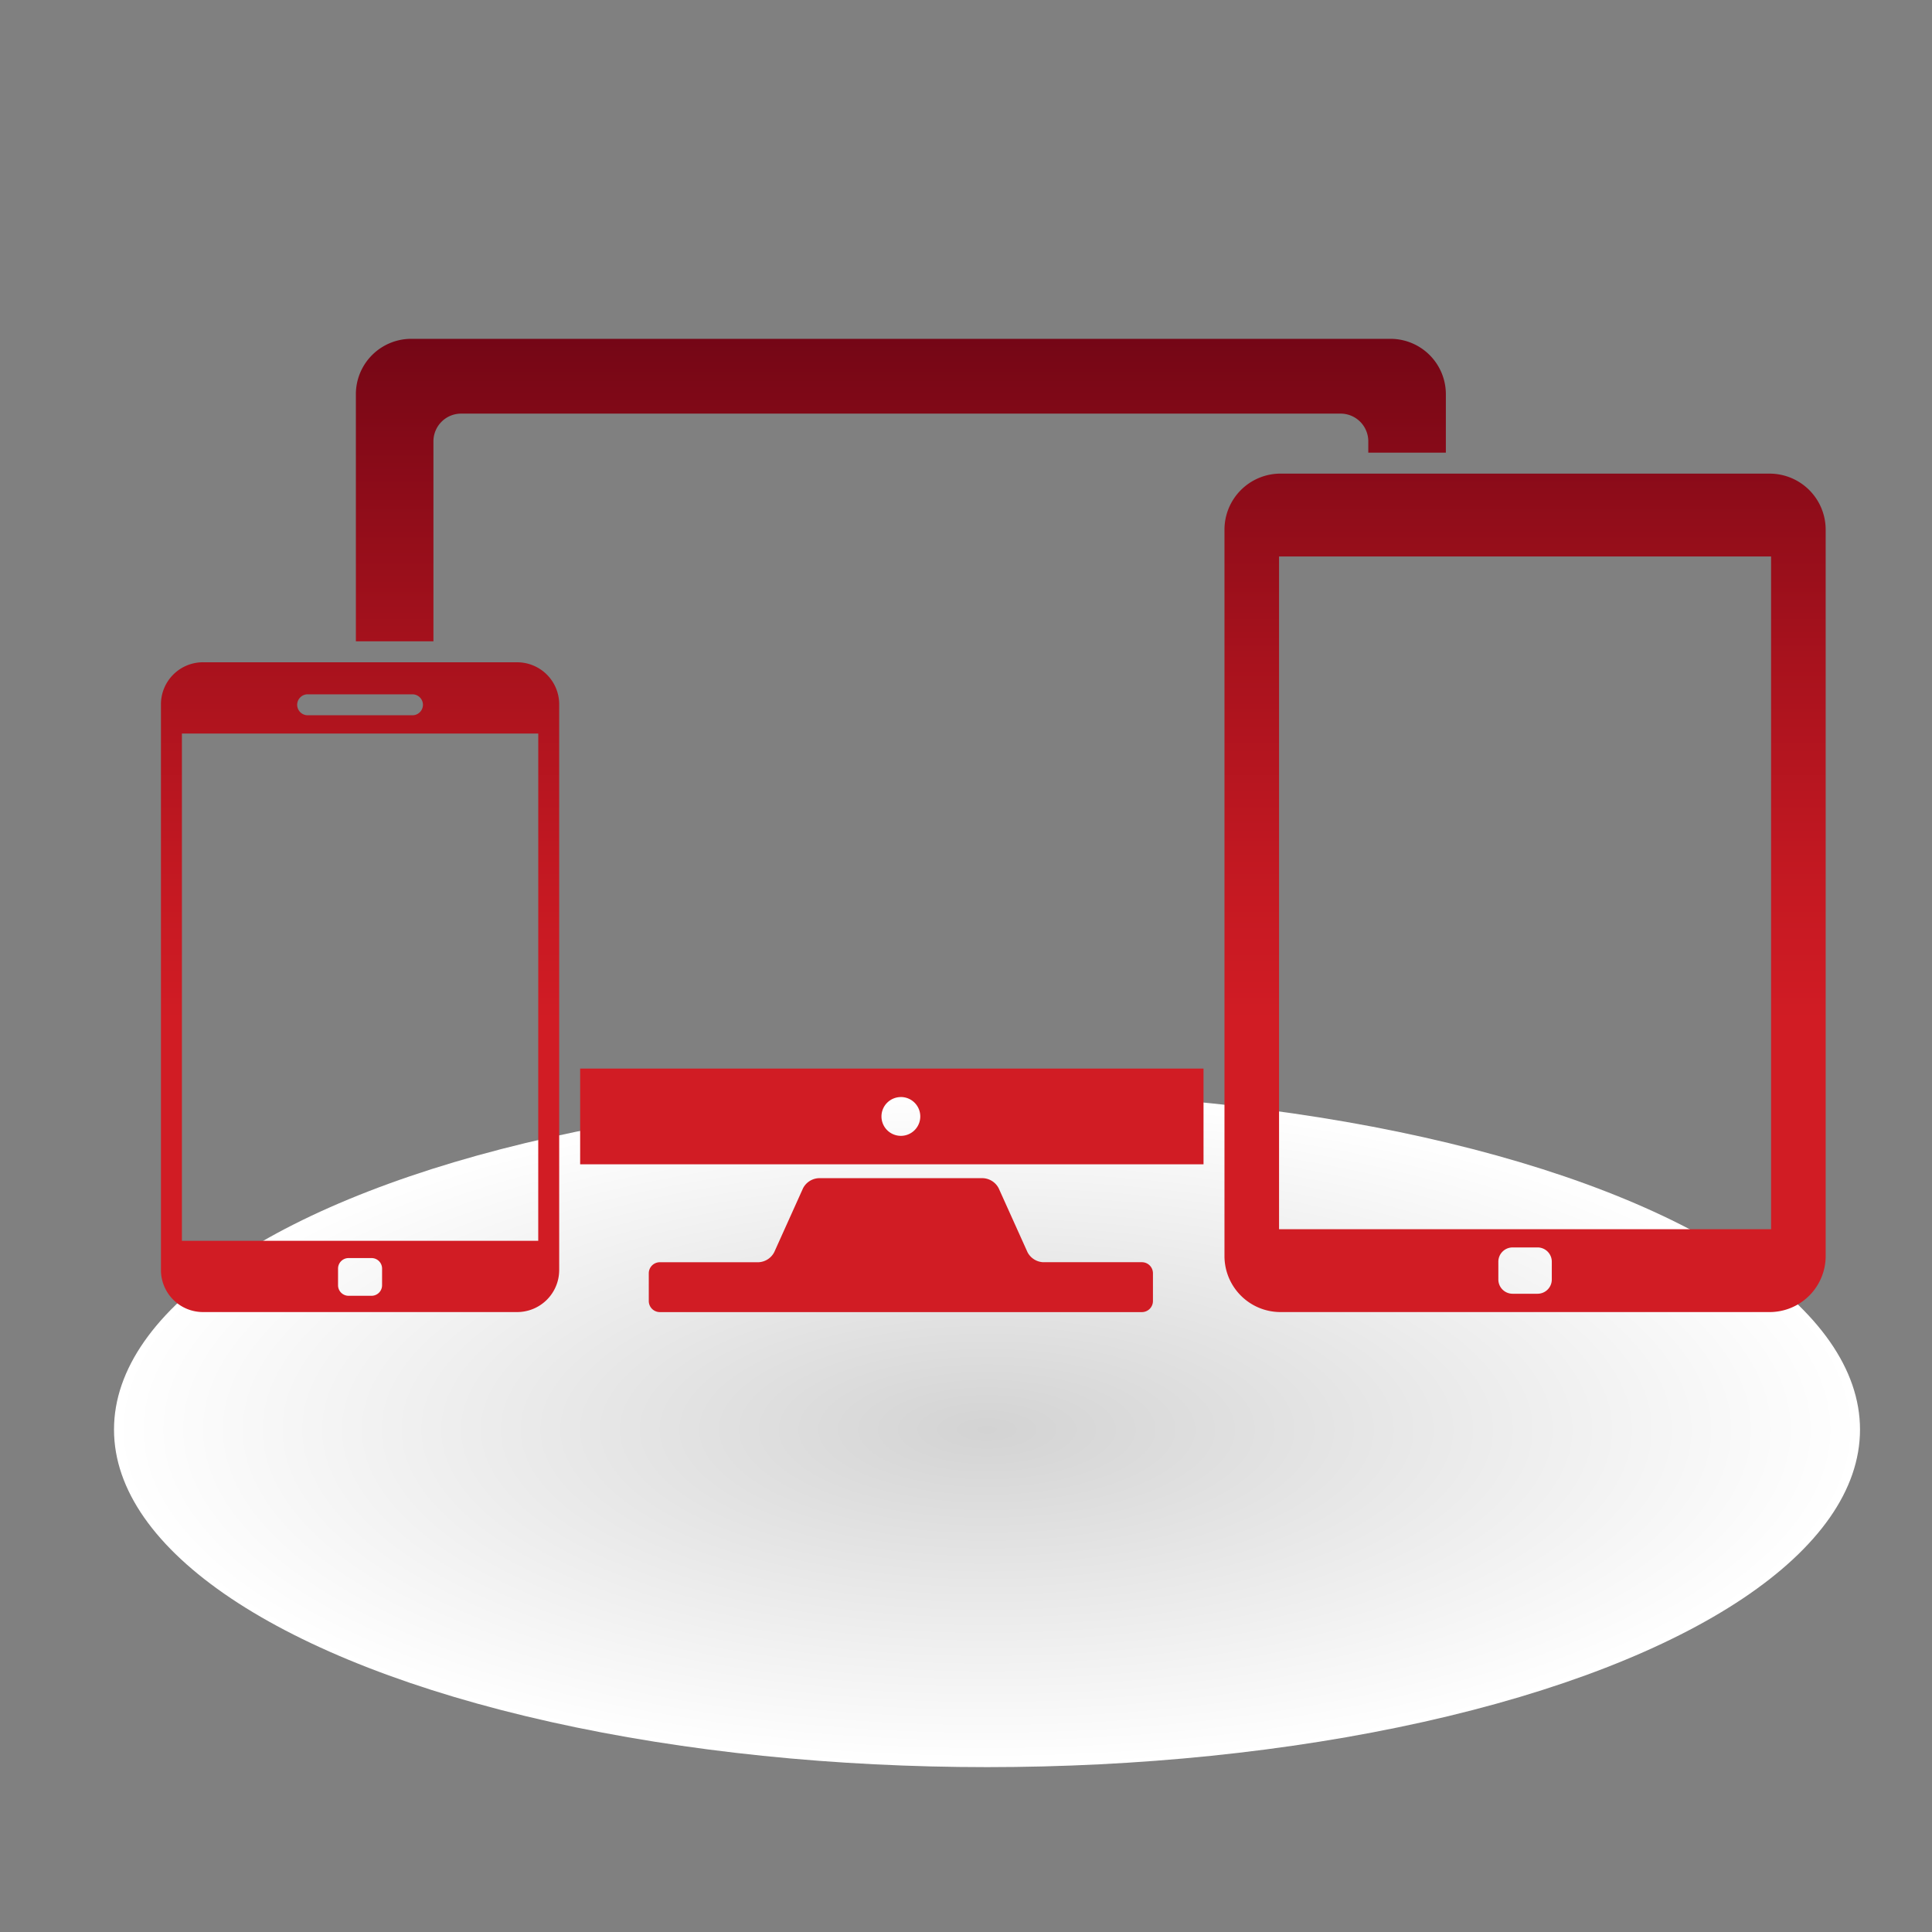 <svg xmlns="http://www.w3.org/2000/svg" width="220" height="220" viewBox="0 0 220 220"><rect x="0" y="0" width="220" height="220" fill="#808080" stroke="none"/><defs><radialGradient id="a" cx=".5" cy=".5" r=".5" gradientUnits="objectBoundingBox"><stop offset="0" stop-color="#d3d3d3"/><stop offset="1" stop-color="#fff"/></radialGradient><linearGradient id="b" x1=".5" y1="1" x2=".5" gradientUnits="objectBoundingBox"><stop offset=".199" stop-color="#d11c24"/><stop offset=".289" stop-color="#c51922"/><stop offset=".448" stop-color="#a8121d"/><stop offset=".656" stop-color="#780716"/><stop offset=".774" stop-color="#5a0012"/></linearGradient></defs><g data-name="Group 310" transform="translate(.4)"><ellipse data-name="Ellipse 35" cx="99.41" cy="38.439" rx="99.41" ry="38.439" transform="translate(12.582 124.348)" fill="url(#a)"/><path data-name="Rectangle 211" fill="none" d="M-.4 0h220v220H-.4z"/><path d="M714.212 972.747h-11.247a2.121 2.121 0 0 1-1.781-1.15l-3.277-7.269a2.128 2.128 0 0 0-1.782-1.15h-18.716a2.126 2.126 0 0 0-1.782 1.15l-3.277 7.272a2.122 2.122 0 0 1-1.781 1.15h-11.246a1.259 1.259 0 0 0-1.26 1.26v3.155a1.261 1.261 0 0 0 1.26 1.263h54.889a1.261 1.261 0 0 0 1.261-1.263v-3.155a1.259 1.259 0 0 0-1.261-1.263ZM742.518 867.6h-111.5a6.308 6.308 0 0 0-6.309 6.311v28.136h8.832v-22.778a3.157 3.157 0 0 1 3.155-3.153H736.84a3.157 3.157 0 0 1 3.155 3.153v1.295h8.832v-6.655a6.308 6.308 0 0 0-6.309-6.309Zm-92.27 94h70.984v-10.9h-70.984Zm36.519-7.662a2.21 2.21 0 1 1-2.208 2.208 2.208 2.208 0 0 1 2.208-2.205Zm-43.68-49.508h-35.8a4.788 4.788 0 0 0-4.775 4.773v64.446a4.788 4.788 0 0 0 4.775 4.774h35.8a4.787 4.787 0 0 0 4.774-4.774v-64.443a4.787 4.787 0 0 0-4.774-4.773Zm-24.711 4a1.185 1.185 0 0 1 .843-.351h11.934a1.2 1.2 0 0 1 1.194 1.194 1.2 1.2 0 0 1-1.194 1.194h-11.934a1.2 1.2 0 0 1-1.194-1.194 1.185 1.185 0 0 1 .351-.841Zm9.316 66.947a1.2 1.2 0 0 1-1.194 1.194h-2.626a1.2 1.2 0 0 1-1.193-1.194v-1.908a1.2 1.2 0 0 1 1.193-1.194h2.628a1.2 1.2 0 0 1 1.194 1.194Zm17.783-5.069H604.9v-57.76h40.578Zm140.236-87.36h-55.727a6.385 6.385 0 0 0-6.366 6.364v82.747a6.384 6.384 0 0 0 6.366 6.365h55.727a6.384 6.384 0 0 0 6.366-6.365v-82.745a6.384 6.384 0 0 0-6.366-6.364Zm-24.82 91.767a1.622 1.622 0 0 1-1.623 1.623h-2.841a1.623 1.623 0 0 1-1.623-1.623v-2.029a1.624 1.624 0 0 1 1.623-1.622h2.841a1.624 1.624 0 0 1 1.623 1.622Zm24.971-5.727h-56.028v-76.605h56.027Z" transform="translate(-584.585 -829.017)" fill="url(#b)"/></g></svg>